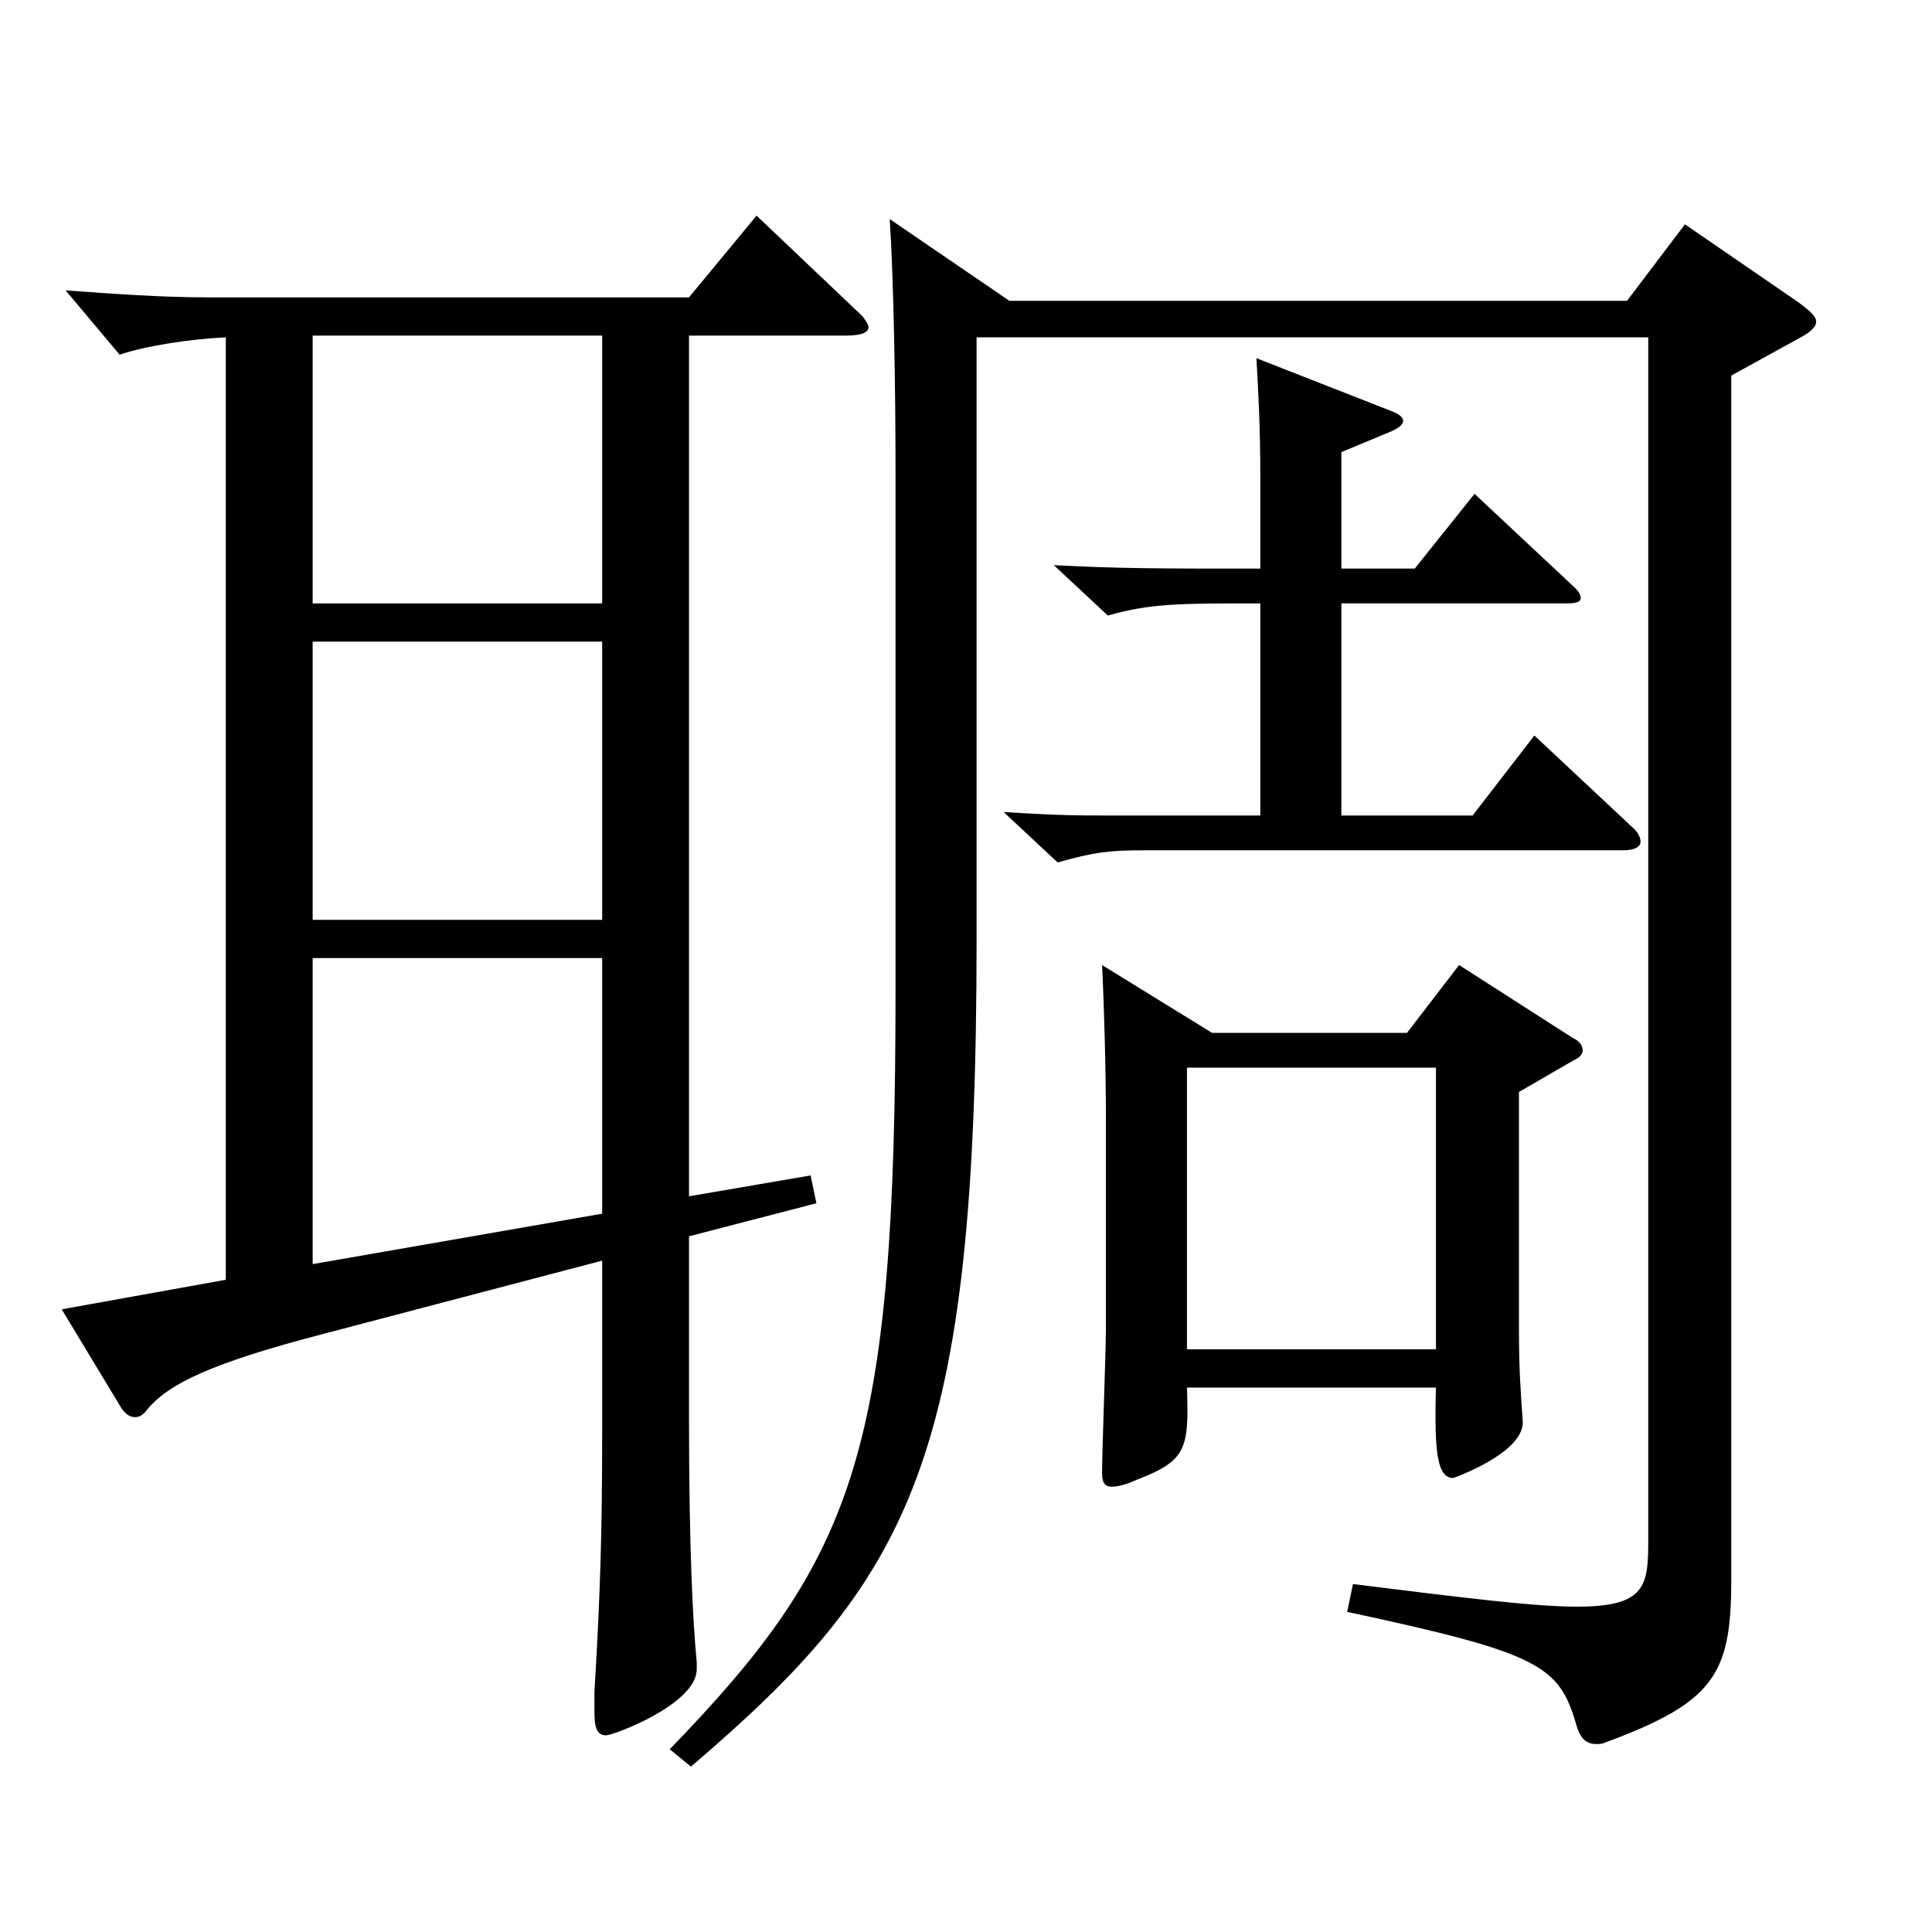 <?xml version="1.0" encoding="utf-8"?>
<!-- Generator: Adobe Illustrator 16.0.0, SVG Export Plug-In . SVG Version: 6.00 Build 0)  -->
<!DOCTYPE svg PUBLIC "-//W3C//DTD SVG 1.1//EN" "http://www.w3.org/Graphics/SVG/1.1/DTD/svg11.dtd">
<svg version="1.1" id="图层_1" xmlns="http://www.w3.org/2000/svg" xmlns:xlink="http://www.w3.org/1999/xlink" x="0px" y="0px"
	 width="1000px" height="1000px" viewBox="0 0 1000 1000" enable-background="new 0 0 1000 1000" xml:space="preserve">
<path d="M116.875,174.608c-18.98,0.9-41.958,4.5-54.944,9l-27.972-33.3c24.975,1.8,49.949,3.601,72.926,3.601h249.749l34.965-42.3
	l54.944,52.199c1.998,2.7,2.997,4.5,2.997,5.4c0,2.7-2.997,4.5-11.988,4.5h-80.918v445.497l62.937-10.801l2.997,14.4l-65.934,17.1
	v94.5c0,67.499,1.998,105.299,3.996,125.999v3.6c0,18-42.957,34.2-46.953,34.2c-4.995,0-5.994-4.5-5.994-12.601v-9.899
	c2.997-50.399,3.996-81.899,3.996-134.1v-89.099l-143.854,37.799c-58.941,15.301-80.919,26.101-91.908,39.601
	c-1.998,2.699-3.995,3.6-5.993,3.6c-2.997,0-4.995-1.8-6.993-4.5l-30.969-51.3l84.914-15.3V174.608z M311.679,173.709H161.83
	v138.599h149.849V173.709z M311.679,332.107H161.83v143.999h149.849V332.107z M161.83,495.906v158.399l149.849-26.1v-132.3H161.83z
	 M522.466,155.709h319.678l29.971-39.6l58.94,40.499c5.993,4.5,8.99,7.2,8.99,9.9s-2.997,5.4-7.991,8.1l-35.964,19.8v623.696
	c0,48.6-8.991,62.999-64.935,83.699c-1.998,0.9-2.997,0.9-4.995,0.9c-4.995,0-7.992-2.7-9.99-9c-8.991-31.5-17.981-37.8-118.88-59.4
	l2.997-14.399c57.941,7.2,93.905,11.7,115.883,11.7c35.964,0,36.963-10.8,36.963-35.1V174.608H505.483v311.398
	c0,269.098-32.967,330.298-147.851,428.396l-10.989-9c96.902-99.899,116.882-154.799,116.882-393.297V243.908
	c0-43.199-0.999-99.899-2.997-130.499L522.466,155.709z M652.335,312.308c-41.957,0-56.942,0-78.92,6.3l-27.972-26.1
	c33.966,1.8,54.944,1.8,106.892,1.8v-46.8c0-26.999-0.999-43.199-1.998-62.1l68.931,27c4.995,1.8,6.993,3.601,6.993,5.4
	s-1.998,3.6-5.994,5.399l-25.974,10.8v60.3h37.962l30.969-38.699l50.948,47.699c2.997,2.7,3.996,4.5,3.996,6.3
	c0,1.801-1.998,2.7-6.993,2.7H694.293v109.8h67.932l31.968-41.4l50.948,47.7c2.997,2.699,3.996,5.399,3.996,7.199
	c0,2.7-2.997,4.5-8.991,4.5h-247.75c-17.981,0-25.974,0.9-44.954,6.301l-27.972-26.101c28.971,1.801,38.96,1.801,54.944,1.801
	h77.921V312.308z M627.36,534.606h100.898l26.973-35.1l58.94,37.8c3.996,1.8,4.995,4.5,4.995,6.3s-0.999,3.6-4.995,5.399
	l-27.972,16.2v121.499c0,24.3,0.999,34.2,1.998,49.5c0,16.199-35.964,28.8-35.964,28.8c-7.991,0-9.989-11.7-8.991-46.8H614.374
	c0.998,31.5,0,37.8-25.975,47.699c-5.993,2.7-9.989,3.601-12.986,3.601c-3.996,0-4.995-2.7-4.995-7.2c0-10.8,1.998-63,1.998-74.699
	V578.706c0-25.2-0.999-60.3-1.998-79.199L627.36,534.606z M743.243,698.405V552.606H614.374v145.799H743.243z"/>
</svg>
